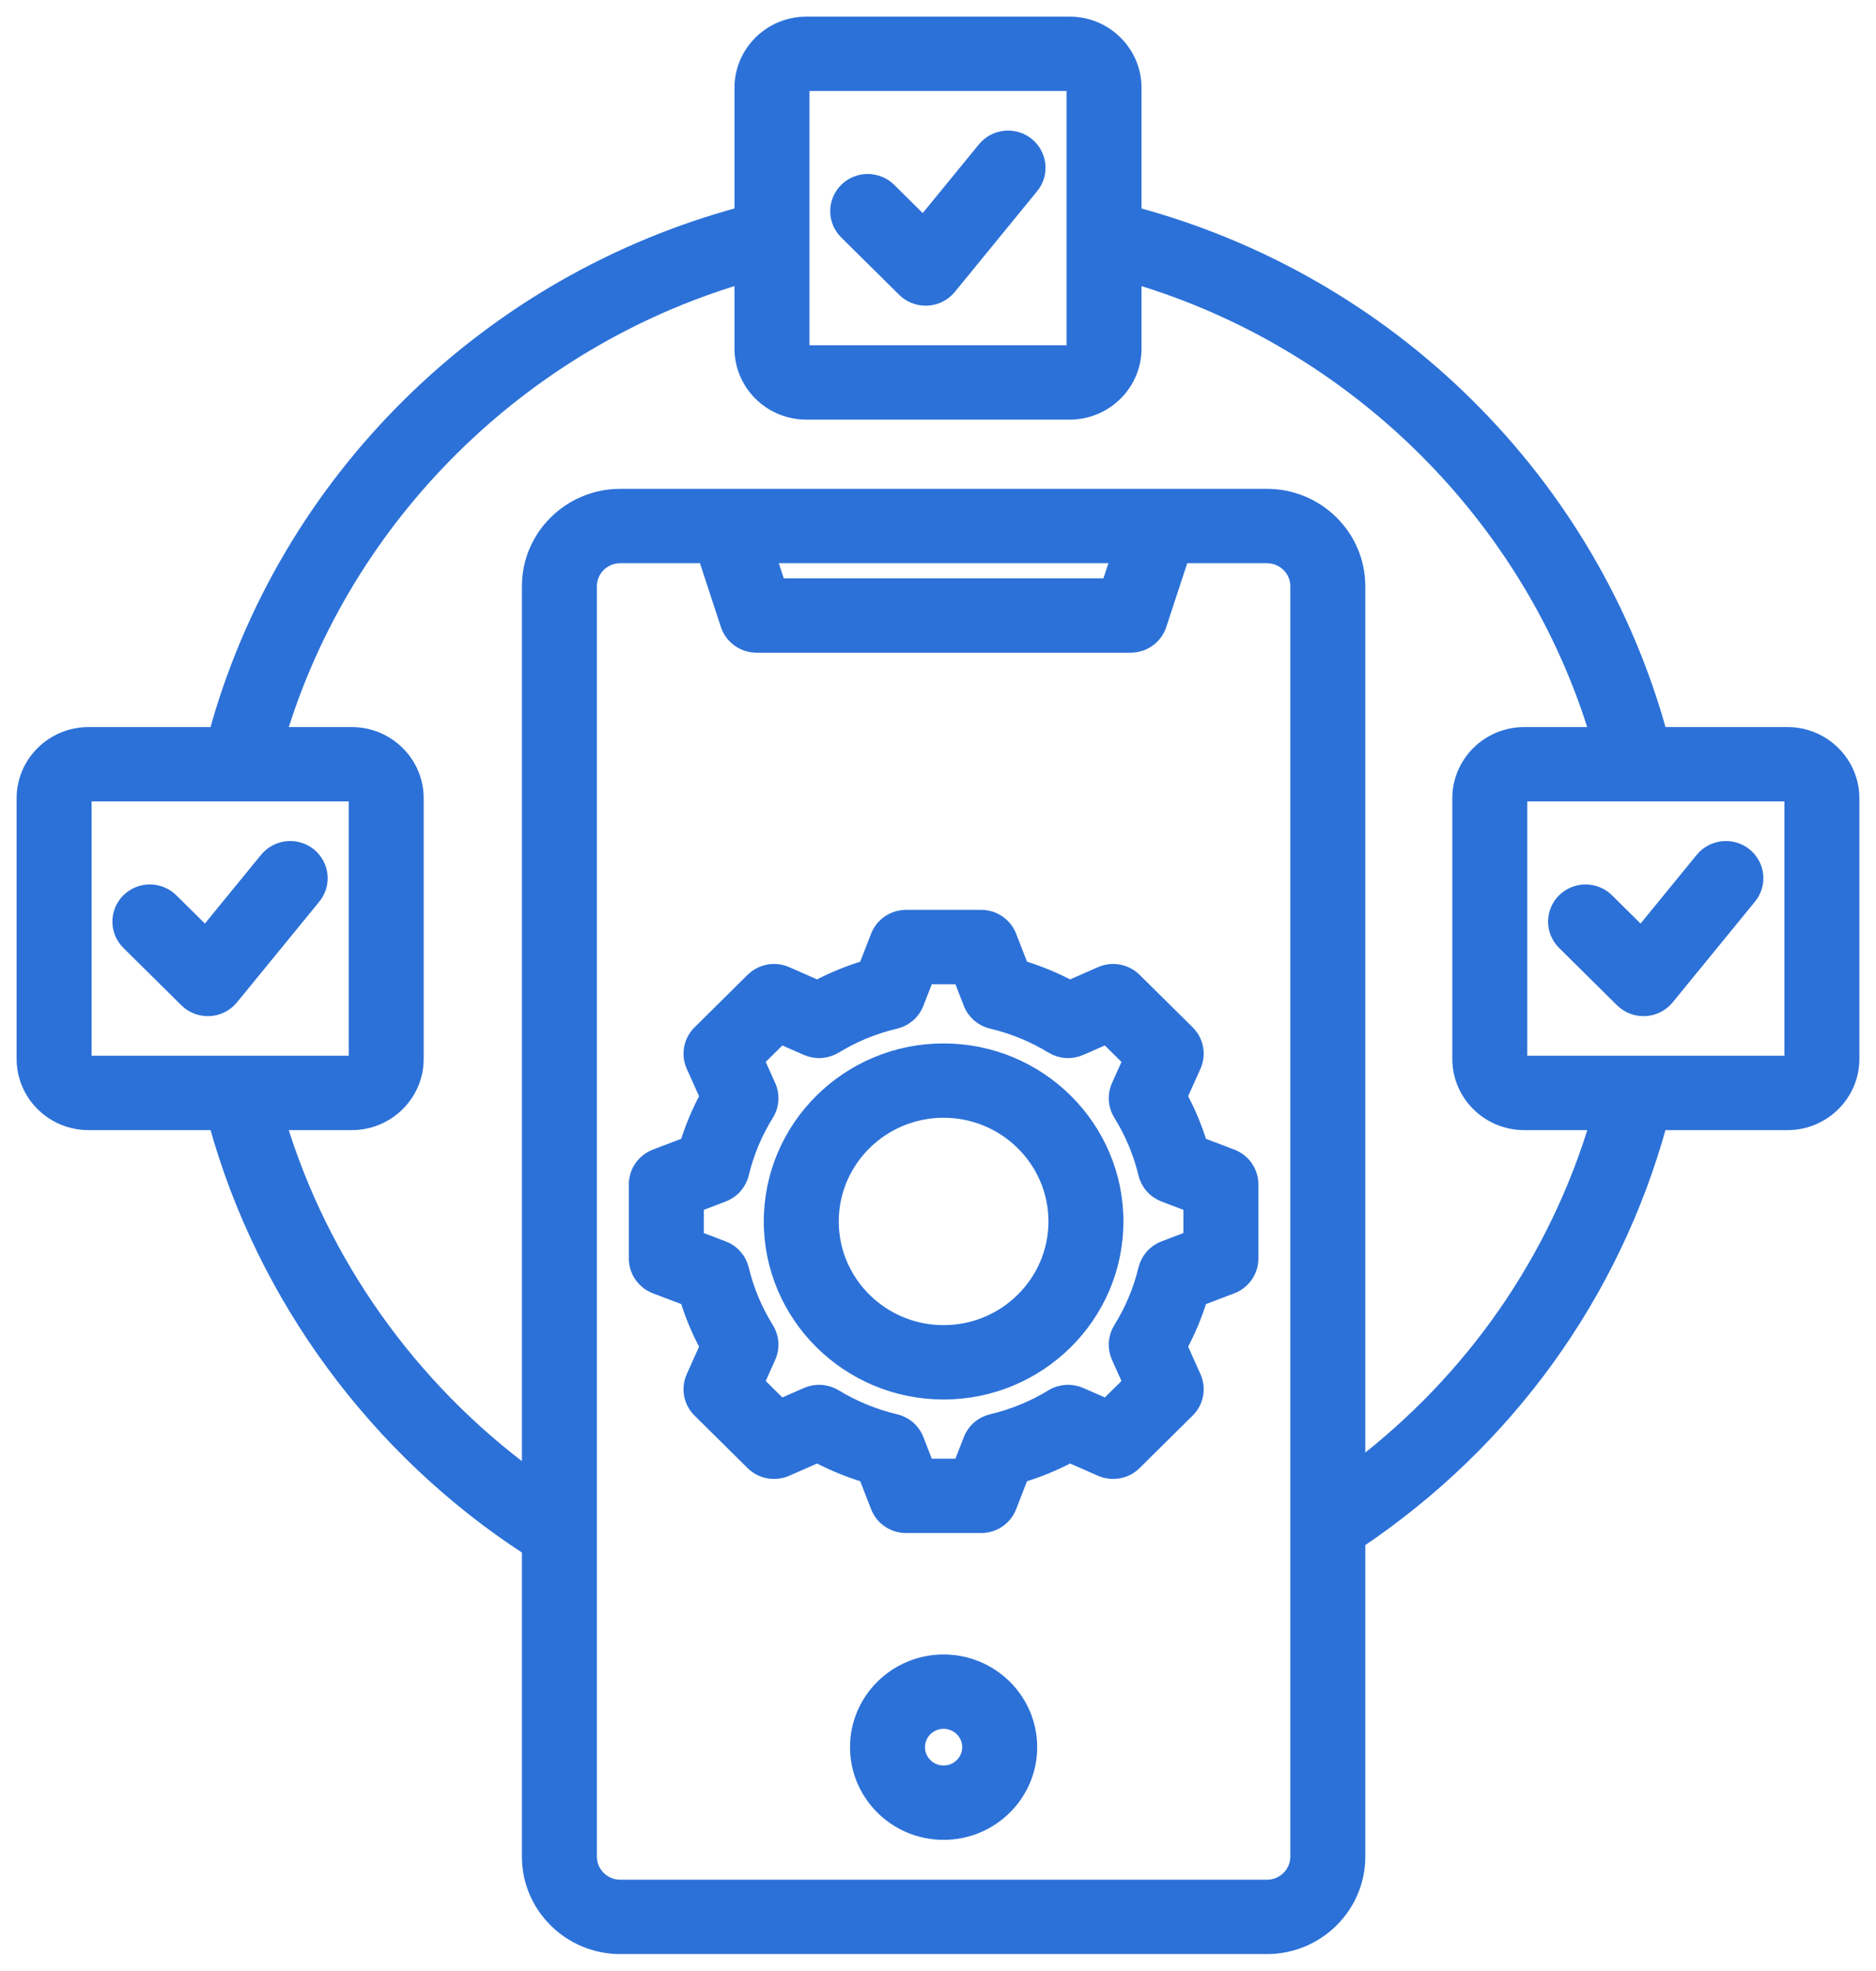 <?xml version="1.0" encoding="UTF-8"?> <svg xmlns="http://www.w3.org/2000/svg" width="79" height="83" viewBox="0 0 79 83" fill="none"><mask id="path-1-outside-1_158_51" maskUnits="userSpaceOnUse" x="0" y="0" width="79" height="83" fill="black"><rect fill="white" width="79" height="83"></rect><path d="M35.646 9.798C35.525 9.681 35.429 9.541 35.363 9.387C35.297 9.233 35.262 9.068 35.261 8.9C35.26 8.733 35.293 8.567 35.357 8.412C35.422 8.257 35.516 8.117 35.636 7.998C35.755 7.88 35.898 7.786 36.054 7.723C36.21 7.659 36.378 7.627 36.547 7.628C36.716 7.629 36.883 7.663 37.039 7.728C37.195 7.793 37.336 7.889 37.454 8.008L38.88 9.42L41.456 6.269C41.669 6.008 41.978 5.841 42.316 5.806C42.653 5.771 42.99 5.87 43.254 6.081C43.517 6.292 43.686 6.598 43.721 6.932C43.757 7.266 43.657 7.6 43.444 7.861L39.975 12.106C39.855 12.252 39.704 12.371 39.532 12.452C39.36 12.533 39.172 12.575 38.981 12.575C38.642 12.575 38.317 12.442 38.077 12.205L35.646 9.798ZM73.483 36.003C73.219 35.792 72.882 35.694 72.545 35.729C72.207 35.764 71.898 35.93 71.685 36.191L69.109 39.343L67.683 37.931C67.565 37.811 67.424 37.716 67.268 37.651C67.112 37.585 66.945 37.551 66.776 37.55C66.607 37.549 66.439 37.581 66.283 37.645C66.127 37.709 65.984 37.803 65.865 37.921C65.745 38.039 65.651 38.18 65.586 38.335C65.522 38.49 65.49 38.656 65.49 38.823C65.491 38.99 65.526 39.156 65.592 39.31C65.658 39.464 65.754 39.604 65.875 39.721L68.306 42.127C68.433 42.252 68.585 42.35 68.752 42.414C68.919 42.477 69.098 42.505 69.277 42.496C69.456 42.487 69.631 42.44 69.791 42.359C69.951 42.279 70.091 42.166 70.204 42.028L73.673 37.783C73.779 37.654 73.857 37.505 73.905 37.346C73.953 37.187 73.968 37.02 73.95 36.854C73.933 36.689 73.882 36.529 73.802 36.383C73.722 36.237 73.614 36.108 73.483 36.003ZM78 33.621V44.598C78 46.086 76.777 47.297 75.274 47.297H69.907C67.938 54.495 63.464 60.7 57.194 64.916V78.198C57.194 80.294 55.47 82 53.352 82H26.119C24.002 82 22.278 80.294 22.278 78.198V65.227C15.848 61.06 11.103 54.6 9.094 47.297H3.726C2.223 47.297 1 46.087 1 44.598V33.621C1 32.133 2.223 30.923 3.726 30.923H9.092C10.525 25.694 13.322 20.918 17.222 17.058C21.122 13.197 25.947 10.429 31.229 9.01V3.699C31.229 2.211 32.452 1 33.955 1H45.045C46.548 1 47.771 2.211 47.771 3.699V9.01C53.053 10.429 57.879 13.197 61.778 17.058C65.678 20.918 68.475 25.694 69.908 30.923H75.274C76.777 30.923 78 32.133 78 33.621ZM33.786 14.676C33.786 14.765 33.865 14.843 33.955 14.843H45.045C45.135 14.843 45.214 14.765 45.214 14.676V3.699C45.214 3.61 45.135 3.531 45.045 3.531H33.955C33.865 3.531 33.786 3.609 33.786 3.699V14.676ZM3.726 44.766H14.816C14.906 44.766 14.985 44.688 14.985 44.598V33.621C14.985 33.532 14.906 33.454 14.816 33.454H3.726C3.636 33.454 3.557 33.532 3.557 33.621V44.598C3.557 44.688 3.636 44.766 3.726 44.766ZM54.636 24.691C54.636 23.99 54.06 23.42 53.352 23.42H49.779L48.828 26.315C48.745 26.569 48.583 26.79 48.364 26.948C48.146 27.105 47.883 27.189 47.613 27.189H31.859C31.589 27.189 31.326 27.105 31.108 26.948C30.889 26.791 30.727 26.569 30.643 26.315L29.693 23.42H26.119C25.412 23.42 24.835 23.99 24.835 24.691V78.198C24.835 78.899 25.412 79.469 26.119 79.469H53.352C54.06 79.469 54.636 78.899 54.636 78.198V24.691ZM32.788 24.658H46.684L47.09 23.42H32.382L32.788 24.658ZM67.249 47.297H64.184C62.681 47.297 61.458 46.087 61.458 44.598V33.621C61.458 32.133 62.681 30.923 64.184 30.923H67.245C64.47 21.731 57.056 14.392 47.771 11.646V14.676C47.771 16.164 46.548 17.374 45.045 17.374H33.955C32.452 17.374 31.229 16.164 31.229 14.676V11.646C21.944 14.393 14.529 21.732 11.755 30.923H14.816C16.319 30.923 17.542 32.133 17.542 33.621V44.599C17.542 46.087 16.319 47.297 14.816 47.297H11.753C13.535 53.197 17.268 58.453 22.278 62.14V24.691C22.278 22.594 24.002 20.889 26.119 20.889H53.352C55.47 20.889 57.194 22.594 57.194 24.691V61.791C62.019 58.108 65.52 53.068 67.249 47.297ZM75.443 33.621C75.443 33.532 75.364 33.454 75.274 33.454H64.184C64.094 33.454 64.015 33.532 64.015 33.621V44.598C64.015 44.688 64.094 44.766 64.184 44.766H75.274C75.364 44.766 75.443 44.688 75.443 44.598V33.621ZM13.025 36.003C12.761 35.792 12.424 35.694 12.087 35.729C11.749 35.764 11.44 35.93 11.227 36.191L8.652 39.343L7.225 37.931C7.107 37.811 6.966 37.716 6.81 37.651C6.655 37.585 6.487 37.551 6.318 37.55C6.149 37.549 5.982 37.581 5.825 37.645C5.669 37.709 5.527 37.803 5.407 37.921C5.287 38.039 5.193 38.18 5.128 38.335C5.064 38.49 5.032 38.656 5.033 38.823C5.033 38.99 5.068 39.156 5.134 39.31C5.2 39.464 5.296 39.604 5.417 39.721L7.848 42.127C7.975 42.252 8.127 42.35 8.294 42.414C8.461 42.477 8.64 42.505 8.819 42.496C8.998 42.487 9.173 42.44 9.333 42.36C9.493 42.279 9.633 42.166 9.746 42.028L13.215 37.783C13.428 37.522 13.528 37.188 13.492 36.854C13.457 36.521 13.289 36.215 13.025 36.003ZM43.377 73.586C43.377 75.574 41.744 77.19 39.736 77.19C37.728 77.19 36.095 75.573 36.095 73.586C36.095 71.599 37.728 69.982 39.736 69.982C41.744 69.982 43.377 71.599 43.377 73.586ZM40.82 73.586C40.82 72.995 40.334 72.513 39.736 72.513C39.138 72.513 38.652 72.995 38.652 73.586C38.652 74.178 39.139 74.659 39.736 74.659C40.334 74.659 40.82 74.178 40.82 73.586ZM52.691 49.88V53.008C52.691 53.264 52.613 53.514 52.467 53.725C52.321 53.936 52.113 54.098 51.872 54.19L50.542 54.697C50.328 55.392 50.046 56.066 49.7 56.707L50.279 57.997C50.383 58.231 50.414 58.491 50.367 58.742C50.32 58.994 50.197 59.225 50.014 59.406L47.779 61.618C47.597 61.799 47.363 61.921 47.109 61.967C46.855 62.014 46.593 61.984 46.356 61.88L45.053 61.307C44.405 61.65 43.725 61.929 43.021 62.141L42.51 63.457C42.417 63.696 42.253 63.901 42.04 64.046C41.827 64.19 41.575 64.268 41.316 64.268H38.156C37.898 64.268 37.645 64.191 37.432 64.046C37.219 63.901 37.056 63.696 36.963 63.457L36.451 62.14C35.748 61.929 35.067 61.65 34.419 61.307L33.116 61.88C32.88 61.984 32.617 62.014 32.363 61.968C32.109 61.921 31.875 61.799 31.693 61.618L29.458 59.406C29.275 59.225 29.152 58.994 29.105 58.742C29.058 58.491 29.089 58.231 29.194 57.997L29.772 56.708C29.426 56.066 29.143 55.392 28.93 54.696L27.6 54.19C27.359 54.098 27.152 53.936 27.006 53.725C26.859 53.514 26.781 53.264 26.781 53.008V49.88C26.781 49.624 26.859 49.374 27.006 49.164C27.152 48.953 27.359 48.791 27.6 48.699L28.93 48.192C29.144 47.496 29.426 46.823 29.772 46.181L29.194 44.891C29.089 44.657 29.058 44.398 29.105 44.146C29.152 43.895 29.275 43.664 29.458 43.483L31.693 41.27C31.875 41.09 32.109 40.968 32.363 40.921C32.617 40.874 32.88 40.905 33.116 41.009L34.419 41.582C35.067 41.239 35.748 40.96 36.451 40.748L36.963 39.432C37.056 39.193 37.219 38.988 37.432 38.843C37.645 38.698 37.898 38.621 38.156 38.621H41.316C41.575 38.621 41.827 38.698 42.04 38.843C42.253 38.988 42.417 39.193 42.51 39.432L43.022 40.748C43.724 40.96 44.405 41.239 45.053 41.582L46.356 41.009C46.592 40.905 46.855 40.874 47.109 40.921C47.363 40.968 47.597 41.09 47.779 41.27L50.014 43.482C50.197 43.663 50.32 43.895 50.367 44.146C50.414 44.398 50.383 44.657 50.279 44.891L49.7 46.181C50.047 46.822 50.329 47.496 50.542 48.192L51.872 48.699C52.113 48.791 52.321 48.953 52.467 49.164C52.613 49.374 52.691 49.624 52.691 49.88ZM50.134 50.749L49.019 50.324C48.825 50.25 48.652 50.131 48.516 49.976C48.379 49.821 48.282 49.636 48.234 49.436C48.02 48.546 47.664 47.696 47.18 46.917C47.071 46.742 47.007 46.544 46.992 46.339C46.979 46.133 47.015 45.928 47.1 45.74L47.585 44.658L46.592 43.675L45.498 44.156C45.308 44.239 45.101 44.275 44.893 44.262C44.686 44.248 44.486 44.184 44.309 44.077C43.522 43.597 42.664 43.244 41.765 43.032C41.563 42.985 41.376 42.889 41.219 42.754C41.063 42.619 40.942 42.448 40.868 42.256L40.438 41.152H39.034L38.604 42.256C38.529 42.448 38.409 42.619 38.252 42.754C38.096 42.889 37.909 42.985 37.707 43.032C36.808 43.244 35.95 43.597 35.163 44.077C34.986 44.184 34.786 44.248 34.578 44.262C34.371 44.276 34.164 44.239 33.974 44.156L32.88 43.675L31.887 44.658L32.372 45.74C32.457 45.928 32.493 46.134 32.48 46.339C32.466 46.544 32.401 46.743 32.293 46.918C31.808 47.696 31.452 48.546 31.238 49.436C31.19 49.636 31.093 49.821 30.957 49.976C30.82 50.131 30.647 50.25 30.453 50.324L29.338 50.749V52.139L30.453 52.565C30.647 52.638 30.82 52.758 30.956 52.913C31.093 53.067 31.19 53.253 31.238 53.453C31.452 54.343 31.808 55.193 32.293 55.971C32.401 56.146 32.466 56.345 32.48 56.55C32.493 56.755 32.457 56.961 32.372 57.148L31.887 58.231L32.88 59.214L33.974 58.733C34.164 58.65 34.371 58.613 34.579 58.627C34.786 58.641 34.986 58.704 35.163 58.812C35.95 59.292 36.808 59.644 37.707 59.856C37.909 59.904 38.096 59.999 38.253 60.135C38.409 60.27 38.53 60.441 38.604 60.633L39.034 61.737H40.438L40.868 60.633C40.942 60.441 41.063 60.27 41.219 60.135C41.376 59.999 41.563 59.904 41.765 59.856C42.664 59.645 43.523 59.292 44.309 58.812C44.486 58.704 44.687 58.641 44.894 58.627C45.101 58.613 45.309 58.65 45.499 58.733L46.592 59.214L47.585 58.231L47.099 57.148C47.015 56.96 46.978 56.755 46.992 56.549C47.006 56.344 47.07 56.146 47.179 55.971C47.664 55.192 48.02 54.342 48.234 53.453C48.282 53.253 48.379 53.067 48.515 52.913C48.652 52.758 48.825 52.638 49.018 52.565L50.134 52.139L50.134 50.749ZM47.008 51.444C47.008 55.413 43.746 58.643 39.736 58.643C35.726 58.643 32.464 55.413 32.464 51.444C32.464 47.475 35.726 44.246 39.736 44.246C43.746 44.246 47.008 47.475 47.008 51.444ZM44.451 51.444C44.451 48.871 42.336 46.777 39.736 46.777C37.136 46.777 35.021 48.871 35.021 51.444C35.021 54.018 37.136 56.111 39.736 56.111C42.336 56.111 44.451 54.018 44.451 51.444Z"></path></mask><path d="M35.646 9.798C35.525 9.681 35.429 9.541 35.363 9.387C35.297 9.233 35.262 9.068 35.261 8.9C35.26 8.733 35.293 8.567 35.357 8.412C35.422 8.257 35.516 8.117 35.636 7.998C35.755 7.88 35.898 7.786 36.054 7.723C36.21 7.659 36.378 7.627 36.547 7.628C36.716 7.629 36.883 7.663 37.039 7.728C37.195 7.793 37.336 7.889 37.454 8.008L38.88 9.42L41.456 6.269C41.669 6.008 41.978 5.841 42.316 5.806C42.653 5.771 42.99 5.87 43.254 6.081C43.517 6.292 43.686 6.598 43.721 6.932C43.757 7.266 43.657 7.6 43.444 7.861L39.975 12.106C39.855 12.252 39.704 12.371 39.532 12.452C39.36 12.533 39.172 12.575 38.981 12.575C38.642 12.575 38.317 12.442 38.077 12.205L35.646 9.798ZM73.483 36.003C73.219 35.792 72.882 35.694 72.545 35.729C72.207 35.764 71.898 35.93 71.685 36.191L69.109 39.343L67.683 37.931C67.565 37.811 67.424 37.716 67.268 37.651C67.112 37.585 66.945 37.551 66.776 37.55C66.607 37.549 66.439 37.581 66.283 37.645C66.127 37.709 65.984 37.803 65.865 37.921C65.745 38.039 65.651 38.18 65.586 38.335C65.522 38.49 65.49 38.656 65.49 38.823C65.491 38.99 65.526 39.156 65.592 39.31C65.658 39.464 65.754 39.604 65.875 39.721L68.306 42.127C68.433 42.252 68.585 42.35 68.752 42.414C68.919 42.477 69.098 42.505 69.277 42.496C69.456 42.487 69.631 42.44 69.791 42.359C69.951 42.279 70.091 42.166 70.204 42.028L73.673 37.783C73.779 37.654 73.857 37.505 73.905 37.346C73.953 37.187 73.968 37.02 73.95 36.854C73.933 36.689 73.882 36.529 73.802 36.383C73.722 36.237 73.614 36.108 73.483 36.003ZM78 33.621V44.598C78 46.086 76.777 47.297 75.274 47.297H69.907C67.938 54.495 63.464 60.7 57.194 64.916V78.198C57.194 80.294 55.47 82 53.352 82H26.119C24.002 82 22.278 80.294 22.278 78.198V65.227C15.848 61.06 11.103 54.6 9.094 47.297H3.726C2.223 47.297 1 46.087 1 44.598V33.621C1 32.133 2.223 30.923 3.726 30.923H9.092C10.525 25.694 13.322 20.918 17.222 17.058C21.122 13.197 25.947 10.429 31.229 9.01V3.699C31.229 2.211 32.452 1 33.955 1H45.045C46.548 1 47.771 2.211 47.771 3.699V9.01C53.053 10.429 57.879 13.197 61.778 17.058C65.678 20.918 68.475 25.694 69.908 30.923H75.274C76.777 30.923 78 32.133 78 33.621ZM33.786 14.676C33.786 14.765 33.865 14.843 33.955 14.843H45.045C45.135 14.843 45.214 14.765 45.214 14.676V3.699C45.214 3.61 45.135 3.531 45.045 3.531H33.955C33.865 3.531 33.786 3.609 33.786 3.699V14.676ZM3.726 44.766H14.816C14.906 44.766 14.985 44.688 14.985 44.598V33.621C14.985 33.532 14.906 33.454 14.816 33.454H3.726C3.636 33.454 3.557 33.532 3.557 33.621V44.598C3.557 44.688 3.636 44.766 3.726 44.766ZM54.636 24.691C54.636 23.99 54.06 23.42 53.352 23.42H49.779L48.828 26.315C48.745 26.569 48.583 26.79 48.364 26.948C48.146 27.105 47.883 27.189 47.613 27.189H31.859C31.589 27.189 31.326 27.105 31.108 26.948C30.889 26.791 30.727 26.569 30.643 26.315L29.693 23.42H26.119C25.412 23.42 24.835 23.99 24.835 24.691V78.198C24.835 78.899 25.412 79.469 26.119 79.469H53.352C54.06 79.469 54.636 78.899 54.636 78.198V24.691ZM32.788 24.658H46.684L47.09 23.42H32.382L32.788 24.658ZM67.249 47.297H64.184C62.681 47.297 61.458 46.087 61.458 44.598V33.621C61.458 32.133 62.681 30.923 64.184 30.923H67.245C64.47 21.731 57.056 14.392 47.771 11.646V14.676C47.771 16.164 46.548 17.374 45.045 17.374H33.955C32.452 17.374 31.229 16.164 31.229 14.676V11.646C21.944 14.393 14.529 21.732 11.755 30.923H14.816C16.319 30.923 17.542 32.133 17.542 33.621V44.599C17.542 46.087 16.319 47.297 14.816 47.297H11.753C13.535 53.197 17.268 58.453 22.278 62.14V24.691C22.278 22.594 24.002 20.889 26.119 20.889H53.352C55.47 20.889 57.194 22.594 57.194 24.691V61.791C62.019 58.108 65.52 53.068 67.249 47.297ZM75.443 33.621C75.443 33.532 75.364 33.454 75.274 33.454H64.184C64.094 33.454 64.015 33.532 64.015 33.621V44.598C64.015 44.688 64.094 44.766 64.184 44.766H75.274C75.364 44.766 75.443 44.688 75.443 44.598V33.621ZM13.025 36.003C12.761 35.792 12.424 35.694 12.087 35.729C11.749 35.764 11.44 35.93 11.227 36.191L8.652 39.343L7.225 37.931C7.107 37.811 6.966 37.716 6.81 37.651C6.655 37.585 6.487 37.551 6.318 37.55C6.149 37.549 5.982 37.581 5.825 37.645C5.669 37.709 5.527 37.803 5.407 37.921C5.287 38.039 5.193 38.18 5.128 38.335C5.064 38.49 5.032 38.656 5.033 38.823C5.033 38.99 5.068 39.156 5.134 39.31C5.2 39.464 5.296 39.604 5.417 39.721L7.848 42.127C7.975 42.252 8.127 42.35 8.294 42.414C8.461 42.477 8.64 42.505 8.819 42.496C8.998 42.487 9.173 42.44 9.333 42.36C9.493 42.279 9.633 42.166 9.746 42.028L13.215 37.783C13.428 37.522 13.528 37.188 13.492 36.854C13.457 36.521 13.289 36.215 13.025 36.003ZM43.377 73.586C43.377 75.574 41.744 77.19 39.736 77.19C37.728 77.19 36.095 75.573 36.095 73.586C36.095 71.599 37.728 69.982 39.736 69.982C41.744 69.982 43.377 71.599 43.377 73.586ZM40.82 73.586C40.82 72.995 40.334 72.513 39.736 72.513C39.138 72.513 38.652 72.995 38.652 73.586C38.652 74.178 39.139 74.659 39.736 74.659C40.334 74.659 40.82 74.178 40.82 73.586ZM52.691 49.88V53.008C52.691 53.264 52.613 53.514 52.467 53.725C52.321 53.936 52.113 54.098 51.872 54.19L50.542 54.697C50.328 55.392 50.046 56.066 49.7 56.707L50.279 57.997C50.383 58.231 50.414 58.491 50.367 58.742C50.32 58.994 50.197 59.225 50.014 59.406L47.779 61.618C47.597 61.799 47.363 61.921 47.109 61.967C46.855 62.014 46.593 61.984 46.356 61.88L45.053 61.307C44.405 61.65 43.725 61.929 43.021 62.141L42.51 63.457C42.417 63.696 42.253 63.901 42.04 64.046C41.827 64.19 41.575 64.268 41.316 64.268H38.156C37.898 64.268 37.645 64.191 37.432 64.046C37.219 63.901 37.056 63.696 36.963 63.457L36.451 62.14C35.748 61.929 35.067 61.65 34.419 61.307L33.116 61.88C32.88 61.984 32.617 62.014 32.363 61.968C32.109 61.921 31.875 61.799 31.693 61.618L29.458 59.406C29.275 59.225 29.152 58.994 29.105 58.742C29.058 58.491 29.089 58.231 29.194 57.997L29.772 56.708C29.426 56.066 29.143 55.392 28.93 54.696L27.6 54.19C27.359 54.098 27.152 53.936 27.006 53.725C26.859 53.514 26.781 53.264 26.781 53.008V49.88C26.781 49.624 26.859 49.374 27.006 49.164C27.152 48.953 27.359 48.791 27.6 48.699L28.93 48.192C29.144 47.496 29.426 46.823 29.772 46.181L29.194 44.891C29.089 44.657 29.058 44.398 29.105 44.146C29.152 43.895 29.275 43.664 29.458 43.483L31.693 41.27C31.875 41.09 32.109 40.968 32.363 40.921C32.617 40.874 32.88 40.905 33.116 41.009L34.419 41.582C35.067 41.239 35.748 40.96 36.451 40.748L36.963 39.432C37.056 39.193 37.219 38.988 37.432 38.843C37.645 38.698 37.898 38.621 38.156 38.621H41.316C41.575 38.621 41.827 38.698 42.04 38.843C42.253 38.988 42.417 39.193 42.51 39.432L43.022 40.748C43.724 40.96 44.405 41.239 45.053 41.582L46.356 41.009C46.592 40.905 46.855 40.874 47.109 40.921C47.363 40.968 47.597 41.09 47.779 41.27L50.014 43.482C50.197 43.663 50.32 43.895 50.367 44.146C50.414 44.398 50.383 44.657 50.279 44.891L49.7 46.181C50.047 46.822 50.329 47.496 50.542 48.192L51.872 48.699C52.113 48.791 52.321 48.953 52.467 49.164C52.613 49.374 52.691 49.624 52.691 49.88ZM50.134 50.749L49.019 50.324C48.825 50.25 48.652 50.131 48.516 49.976C48.379 49.821 48.282 49.636 48.234 49.436C48.02 48.546 47.664 47.696 47.18 46.917C47.071 46.742 47.007 46.544 46.992 46.339C46.979 46.133 47.015 45.928 47.1 45.74L47.585 44.658L46.592 43.675L45.498 44.156C45.308 44.239 45.101 44.275 44.893 44.262C44.686 44.248 44.486 44.184 44.309 44.077C43.522 43.597 42.664 43.244 41.765 43.032C41.563 42.985 41.376 42.889 41.219 42.754C41.063 42.619 40.942 42.448 40.868 42.256L40.438 41.152H39.034L38.604 42.256C38.529 42.448 38.409 42.619 38.252 42.754C38.096 42.889 37.909 42.985 37.707 43.032C36.808 43.244 35.95 43.597 35.163 44.077C34.986 44.184 34.786 44.248 34.578 44.262C34.371 44.276 34.164 44.239 33.974 44.156L32.88 43.675L31.887 44.658L32.372 45.74C32.457 45.928 32.493 46.134 32.48 46.339C32.466 46.544 32.401 46.743 32.293 46.918C31.808 47.696 31.452 48.546 31.238 49.436C31.19 49.636 31.093 49.821 30.957 49.976C30.82 50.131 30.647 50.25 30.453 50.324L29.338 50.749V52.139L30.453 52.565C30.647 52.638 30.82 52.758 30.956 52.913C31.093 53.067 31.19 53.253 31.238 53.453C31.452 54.343 31.808 55.193 32.293 55.971C32.401 56.146 32.466 56.345 32.48 56.55C32.493 56.755 32.457 56.961 32.372 57.148L31.887 58.231L32.88 59.214L33.974 58.733C34.164 58.65 34.371 58.613 34.579 58.627C34.786 58.641 34.986 58.704 35.163 58.812C35.95 59.292 36.808 59.644 37.707 59.856C37.909 59.904 38.096 59.999 38.253 60.135C38.409 60.27 38.53 60.441 38.604 60.633L39.034 61.737H40.438L40.868 60.633C40.942 60.441 41.063 60.27 41.219 60.135C41.376 59.999 41.563 59.904 41.765 59.856C42.664 59.645 43.523 59.292 44.309 58.812C44.486 58.704 44.687 58.641 44.894 58.627C45.101 58.613 45.309 58.65 45.499 58.733L46.592 59.214L47.585 58.231L47.099 57.148C47.015 56.96 46.978 56.755 46.992 56.549C47.006 56.344 47.07 56.146 47.179 55.971C47.664 55.192 48.02 54.342 48.234 53.453C48.282 53.253 48.379 53.067 48.515 52.913C48.652 52.758 48.825 52.638 49.018 52.565L50.134 52.139L50.134 50.749ZM47.008 51.444C47.008 55.413 43.746 58.643 39.736 58.643C35.726 58.643 32.464 55.413 32.464 51.444C32.464 47.475 35.726 44.246 39.736 44.246C43.746 44.246 47.008 47.475 47.008 51.444ZM44.451 51.444C44.451 48.871 42.336 46.777 39.736 46.777C37.136 46.777 35.021 48.871 35.021 51.444C35.021 54.018 37.136 56.111 39.736 56.111C42.336 56.111 44.451 54.018 44.451 51.444Z" fill="#2C71D8"></path><path d="M35.646 9.798C35.525 9.681 35.429 9.541 35.363 9.387C35.297 9.233 35.262 9.068 35.261 8.9C35.26 8.733 35.293 8.567 35.357 8.412C35.422 8.257 35.516 8.117 35.636 7.998C35.755 7.88 35.898 7.786 36.054 7.723C36.21 7.659 36.378 7.627 36.547 7.628C36.716 7.629 36.883 7.663 37.039 7.728C37.195 7.793 37.336 7.889 37.454 8.008L38.88 9.42L41.456 6.269C41.669 6.008 41.978 5.841 42.316 5.806C42.653 5.771 42.99 5.87 43.254 6.081C43.517 6.292 43.686 6.598 43.721 6.932C43.757 7.266 43.657 7.6 43.444 7.861L39.975 12.106C39.855 12.252 39.704 12.371 39.532 12.452C39.36 12.533 39.172 12.575 38.981 12.575C38.642 12.575 38.317 12.442 38.077 12.205L35.646 9.798ZM73.483 36.003C73.219 35.792 72.882 35.694 72.545 35.729C72.207 35.764 71.898 35.93 71.685 36.191L69.109 39.343L67.683 37.931C67.565 37.811 67.424 37.716 67.268 37.651C67.112 37.585 66.945 37.551 66.776 37.55C66.607 37.549 66.439 37.581 66.283 37.645C66.127 37.709 65.984 37.803 65.865 37.921C65.745 38.039 65.651 38.18 65.586 38.335C65.522 38.49 65.49 38.656 65.49 38.823C65.491 38.99 65.526 39.156 65.592 39.31C65.658 39.464 65.754 39.604 65.875 39.721L68.306 42.127C68.433 42.252 68.585 42.35 68.752 42.414C68.919 42.477 69.098 42.505 69.277 42.496C69.456 42.487 69.631 42.44 69.791 42.359C69.951 42.279 70.091 42.166 70.204 42.028L73.673 37.783C73.779 37.654 73.857 37.505 73.905 37.346C73.953 37.187 73.968 37.02 73.95 36.854C73.933 36.689 73.882 36.529 73.802 36.383C73.722 36.237 73.614 36.108 73.483 36.003ZM78 33.621V44.598C78 46.086 76.777 47.297 75.274 47.297H69.907C67.938 54.495 63.464 60.7 57.194 64.916V78.198C57.194 80.294 55.47 82 53.352 82H26.119C24.002 82 22.278 80.294 22.278 78.198V65.227C15.848 61.06 11.103 54.6 9.094 47.297H3.726C2.223 47.297 1 46.087 1 44.598V33.621C1 32.133 2.223 30.923 3.726 30.923H9.092C10.525 25.694 13.322 20.918 17.222 17.058C21.122 13.197 25.947 10.429 31.229 9.01V3.699C31.229 2.211 32.452 1 33.955 1H45.045C46.548 1 47.771 2.211 47.771 3.699V9.01C53.053 10.429 57.879 13.197 61.778 17.058C65.678 20.918 68.475 25.694 69.908 30.923H75.274C76.777 30.923 78 32.133 78 33.621ZM33.786 14.676C33.786 14.765 33.865 14.843 33.955 14.843H45.045C45.135 14.843 45.214 14.765 45.214 14.676V3.699C45.214 3.61 45.135 3.531 45.045 3.531H33.955C33.865 3.531 33.786 3.609 33.786 3.699V14.676ZM3.726 44.766H14.816C14.906 44.766 14.985 44.688 14.985 44.598V33.621C14.985 33.532 14.906 33.454 14.816 33.454H3.726C3.636 33.454 3.557 33.532 3.557 33.621V44.598C3.557 44.688 3.636 44.766 3.726 44.766ZM54.636 24.691C54.636 23.99 54.06 23.42 53.352 23.42H49.779L48.828 26.315C48.745 26.569 48.583 26.79 48.364 26.948C48.146 27.105 47.883 27.189 47.613 27.189H31.859C31.589 27.189 31.326 27.105 31.108 26.948C30.889 26.791 30.727 26.569 30.643 26.315L29.693 23.42H26.119C25.412 23.42 24.835 23.99 24.835 24.691V78.198C24.835 78.899 25.412 79.469 26.119 79.469H53.352C54.06 79.469 54.636 78.899 54.636 78.198V24.691ZM32.788 24.658H46.684L47.09 23.42H32.382L32.788 24.658ZM67.249 47.297H64.184C62.681 47.297 61.458 46.087 61.458 44.598V33.621C61.458 32.133 62.681 30.923 64.184 30.923H67.245C64.47 21.731 57.056 14.392 47.771 11.646V14.676C47.771 16.164 46.548 17.374 45.045 17.374H33.955C32.452 17.374 31.229 16.164 31.229 14.676V11.646C21.944 14.393 14.529 21.732 11.755 30.923H14.816C16.319 30.923 17.542 32.133 17.542 33.621V44.599C17.542 46.087 16.319 47.297 14.816 47.297H11.753C13.535 53.197 17.268 58.453 22.278 62.14V24.691C22.278 22.594 24.002 20.889 26.119 20.889H53.352C55.47 20.889 57.194 22.594 57.194 24.691V61.791C62.019 58.108 65.52 53.068 67.249 47.297ZM75.443 33.621C75.443 33.532 75.364 33.454 75.274 33.454H64.184C64.094 33.454 64.015 33.532 64.015 33.621V44.598C64.015 44.688 64.094 44.766 64.184 44.766H75.274C75.364 44.766 75.443 44.688 75.443 44.598V33.621ZM13.025 36.003C12.761 35.792 12.424 35.694 12.087 35.729C11.749 35.764 11.44 35.93 11.227 36.191L8.652 39.343L7.225 37.931C7.107 37.811 6.966 37.716 6.81 37.651C6.655 37.585 6.487 37.551 6.318 37.55C6.149 37.549 5.982 37.581 5.825 37.645C5.669 37.709 5.527 37.803 5.407 37.921C5.287 38.039 5.193 38.18 5.128 38.335C5.064 38.49 5.032 38.656 5.033 38.823C5.033 38.99 5.068 39.156 5.134 39.31C5.2 39.464 5.296 39.604 5.417 39.721L7.848 42.127C7.975 42.252 8.127 42.35 8.294 42.414C8.461 42.477 8.64 42.505 8.819 42.496C8.998 42.487 9.173 42.44 9.333 42.36C9.493 42.279 9.633 42.166 9.746 42.028L13.215 37.783C13.428 37.522 13.528 37.188 13.492 36.854C13.457 36.521 13.289 36.215 13.025 36.003ZM43.377 73.586C43.377 75.574 41.744 77.19 39.736 77.19C37.728 77.19 36.095 75.573 36.095 73.586C36.095 71.599 37.728 69.982 39.736 69.982C41.744 69.982 43.377 71.599 43.377 73.586ZM40.82 73.586C40.82 72.995 40.334 72.513 39.736 72.513C39.138 72.513 38.652 72.995 38.652 73.586C38.652 74.178 39.139 74.659 39.736 74.659C40.334 74.659 40.82 74.178 40.82 73.586ZM52.691 49.88V53.008C52.691 53.264 52.613 53.514 52.467 53.725C52.321 53.936 52.113 54.098 51.872 54.19L50.542 54.697C50.328 55.392 50.046 56.066 49.7 56.707L50.279 57.997C50.383 58.231 50.414 58.491 50.367 58.742C50.32 58.994 50.197 59.225 50.014 59.406L47.779 61.618C47.597 61.799 47.363 61.921 47.109 61.967C46.855 62.014 46.593 61.984 46.356 61.88L45.053 61.307C44.405 61.65 43.725 61.929 43.021 62.141L42.51 63.457C42.417 63.696 42.253 63.901 42.04 64.046C41.827 64.19 41.575 64.268 41.316 64.268H38.156C37.898 64.268 37.645 64.191 37.432 64.046C37.219 63.901 37.056 63.696 36.963 63.457L36.451 62.14C35.748 61.929 35.067 61.65 34.419 61.307L33.116 61.88C32.88 61.984 32.617 62.014 32.363 61.968C32.109 61.921 31.875 61.799 31.693 61.618L29.458 59.406C29.275 59.225 29.152 58.994 29.105 58.742C29.058 58.491 29.089 58.231 29.194 57.997L29.772 56.708C29.426 56.066 29.143 55.392 28.93 54.696L27.6 54.19C27.359 54.098 27.152 53.936 27.006 53.725C26.859 53.514 26.781 53.264 26.781 53.008V49.88C26.781 49.624 26.859 49.374 27.006 49.164C27.152 48.953 27.359 48.791 27.6 48.699L28.93 48.192C29.144 47.496 29.426 46.823 29.772 46.181L29.194 44.891C29.089 44.657 29.058 44.398 29.105 44.146C29.152 43.895 29.275 43.664 29.458 43.483L31.693 41.27C31.875 41.09 32.109 40.968 32.363 40.921C32.617 40.874 32.88 40.905 33.116 41.009L34.419 41.582C35.067 41.239 35.748 40.96 36.451 40.748L36.963 39.432C37.056 39.193 37.219 38.988 37.432 38.843C37.645 38.698 37.898 38.621 38.156 38.621H41.316C41.575 38.621 41.827 38.698 42.04 38.843C42.253 38.988 42.417 39.193 42.51 39.432L43.022 40.748C43.724 40.96 44.405 41.239 45.053 41.582L46.356 41.009C46.592 40.905 46.855 40.874 47.109 40.921C47.363 40.968 47.597 41.09 47.779 41.27L50.014 43.482C50.197 43.663 50.32 43.895 50.367 44.146C50.414 44.398 50.383 44.657 50.279 44.891L49.7 46.181C50.047 46.822 50.329 47.496 50.542 48.192L51.872 48.699C52.113 48.791 52.321 48.953 52.467 49.164C52.613 49.374 52.691 49.624 52.691 49.88ZM50.134 50.749L49.019 50.324C48.825 50.25 48.652 50.131 48.516 49.976C48.379 49.821 48.282 49.636 48.234 49.436C48.02 48.546 47.664 47.696 47.18 46.917C47.071 46.742 47.007 46.544 46.992 46.339C46.979 46.133 47.015 45.928 47.1 45.74L47.585 44.658L46.592 43.675L45.498 44.156C45.308 44.239 45.101 44.275 44.893 44.262C44.686 44.248 44.486 44.184 44.309 44.077C43.522 43.597 42.664 43.244 41.765 43.032C41.563 42.985 41.376 42.889 41.219 42.754C41.063 42.619 40.942 42.448 40.868 42.256L40.438 41.152H39.034L38.604 42.256C38.529 42.448 38.409 42.619 38.252 42.754C38.096 42.889 37.909 42.985 37.707 43.032C36.808 43.244 35.95 43.597 35.163 44.077C34.986 44.184 34.786 44.248 34.578 44.262C34.371 44.276 34.164 44.239 33.974 44.156L32.88 43.675L31.887 44.658L32.372 45.74C32.457 45.928 32.493 46.134 32.48 46.339C32.466 46.544 32.401 46.743 32.293 46.918C31.808 47.696 31.452 48.546 31.238 49.436C31.19 49.636 31.093 49.821 30.957 49.976C30.82 50.131 30.647 50.25 30.453 50.324L29.338 50.749V52.139L30.453 52.565C30.647 52.638 30.82 52.758 30.956 52.913C31.093 53.067 31.19 53.253 31.238 53.453C31.452 54.343 31.808 55.193 32.293 55.971C32.401 56.146 32.466 56.345 32.48 56.55C32.493 56.755 32.457 56.961 32.372 57.148L31.887 58.231L32.88 59.214L33.974 58.733C34.164 58.65 34.371 58.613 34.579 58.627C34.786 58.641 34.986 58.704 35.163 58.812C35.95 59.292 36.808 59.644 37.707 59.856C37.909 59.904 38.096 59.999 38.253 60.135C38.409 60.27 38.53 60.441 38.604 60.633L39.034 61.737H40.438L40.868 60.633C40.942 60.441 41.063 60.27 41.219 60.135C41.376 59.999 41.563 59.904 41.765 59.856C42.664 59.645 43.523 59.292 44.309 58.812C44.486 58.704 44.687 58.641 44.894 58.627C45.101 58.613 45.309 58.65 45.499 58.733L46.592 59.214L47.585 58.231L47.099 57.148C47.015 56.96 46.978 56.755 46.992 56.549C47.006 56.344 47.07 56.146 47.179 55.971C47.664 55.192 48.02 54.342 48.234 53.453C48.282 53.253 48.379 53.067 48.515 52.913C48.652 52.758 48.825 52.638 49.018 52.565L50.134 52.139L50.134 50.749ZM47.008 51.444C47.008 55.413 43.746 58.643 39.736 58.643C35.726 58.643 32.464 55.413 32.464 51.444C32.464 47.475 35.726 44.246 39.736 44.246C43.746 44.246 47.008 47.475 47.008 51.444ZM44.451 51.444C44.451 48.871 42.336 46.777 39.736 46.777C37.136 46.777 35.021 48.871 35.021 51.444C35.021 54.018 37.136 56.111 39.736 56.111C42.336 56.111 44.451 54.018 44.451 51.444Z" stroke="#2C71D8" stroke-width="0.6" mask="url(#path-1-outside-1_158_51)"></path></svg> 